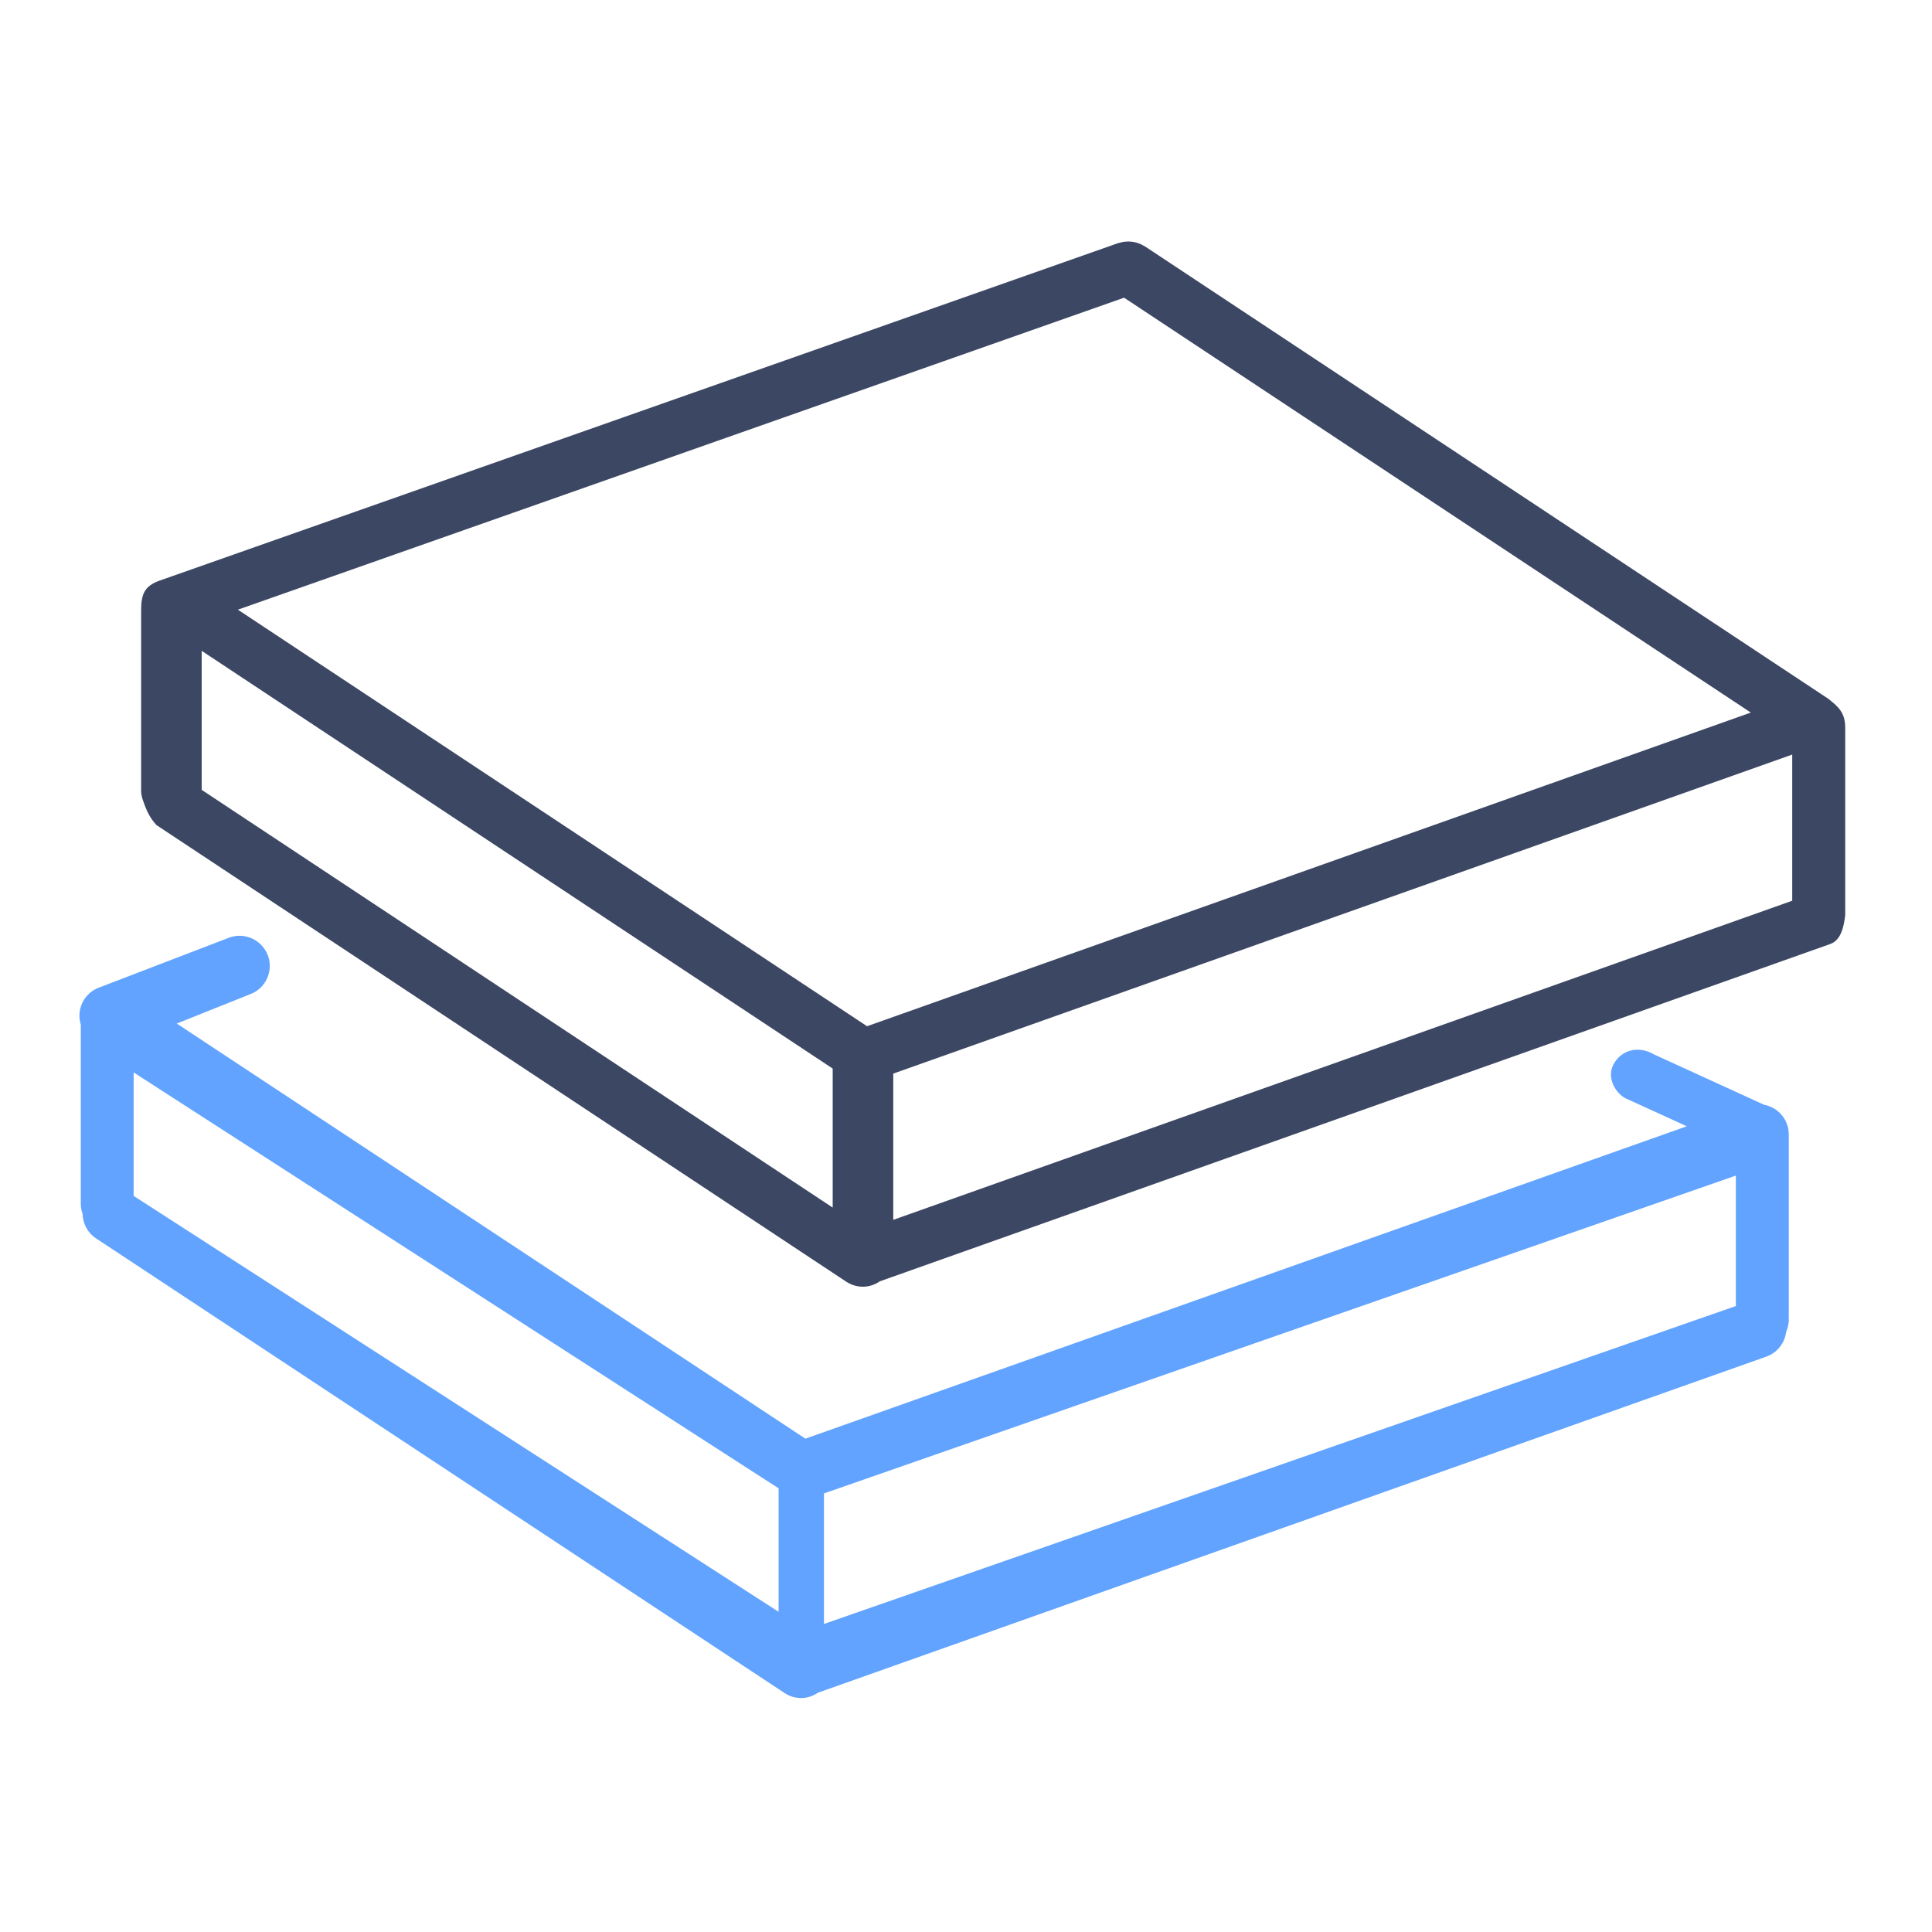 <svg width="23" height="23" viewBox="0 0 23 23" fill="none" xmlns="http://www.w3.org/2000/svg">
<path d="M21.001 13.152L19.689 12.552C19.53 12.458 19.332 12.48 19.223 12.646C19.114 12.812 19.223 12.999 19.341 13.07L20.081 13.408L9.588 17.127L2.104 12.185L2.975 11.837C3.161 11.77 3.258 11.563 3.19 11.377C3.122 11.191 2.915 11.094 2.729 11.162L1.181 11.756C1 11.822 0.905 12.017 0.962 12.199V14.333C0.962 14.375 0.97 14.414 0.983 14.451C0.986 14.565 1.042 14.676 1.144 14.743L9.34 20.155C9.401 20.195 9.47 20.215 9.538 20.215C9.61 20.215 9.679 20.191 9.738 20.151L21.028 16.15C21.161 16.103 21.248 15.985 21.264 15.854C21.283 15.81 21.295 15.761 21.295 15.709V13.505C21.295 13.329 21.168 13.183 21.001 13.152ZM1.591 12.767L9.269 17.718V19.188L1.591 14.237V12.767ZM9.809 17.779L20.665 13.995V15.548L9.809 19.333V17.779Z" fill="#61A3FF"/>
<path d="M21.967 8.671C21.967 8.494 21.9 8.423 21.763 8.317L13.63 2.933C13.624 2.929 13.617 2.927 13.61 2.923C13.599 2.917 13.588 2.91 13.577 2.905C13.566 2.901 13.555 2.897 13.543 2.893C13.533 2.889 13.522 2.886 13.511 2.884C13.499 2.881 13.487 2.879 13.475 2.878C13.464 2.877 13.453 2.875 13.442 2.875C13.43 2.875 13.417 2.876 13.405 2.876C13.394 2.877 13.383 2.878 13.372 2.88C13.359 2.882 13.347 2.885 13.334 2.889C13.327 2.891 13.319 2.892 13.312 2.894L1.903 6.911C1.718 6.976 1.68 7.075 1.68 7.27V9.41C1.68 9.451 1.688 9.489 1.701 9.526C1.739 9.636 1.775 9.726 1.862 9.822L10.074 15.258C10.136 15.299 10.205 15.318 10.273 15.318C10.345 15.318 10.414 15.295 10.474 15.254L21.789 11.238C21.921 11.191 21.951 11.024 21.967 10.894C21.967 10.894 21.967 10.848 21.967 10.794V8.671ZM13.382 3.544L20.843 8.483L10.322 12.217L2.832 7.258L13.382 3.544ZM2.401 7.748L9.913 12.721V14.376L2.401 9.403V7.748ZM10.634 12.781L21.336 8.983V10.723L10.634 14.522V12.781Z" fill="#3C4763"/>
</svg>

